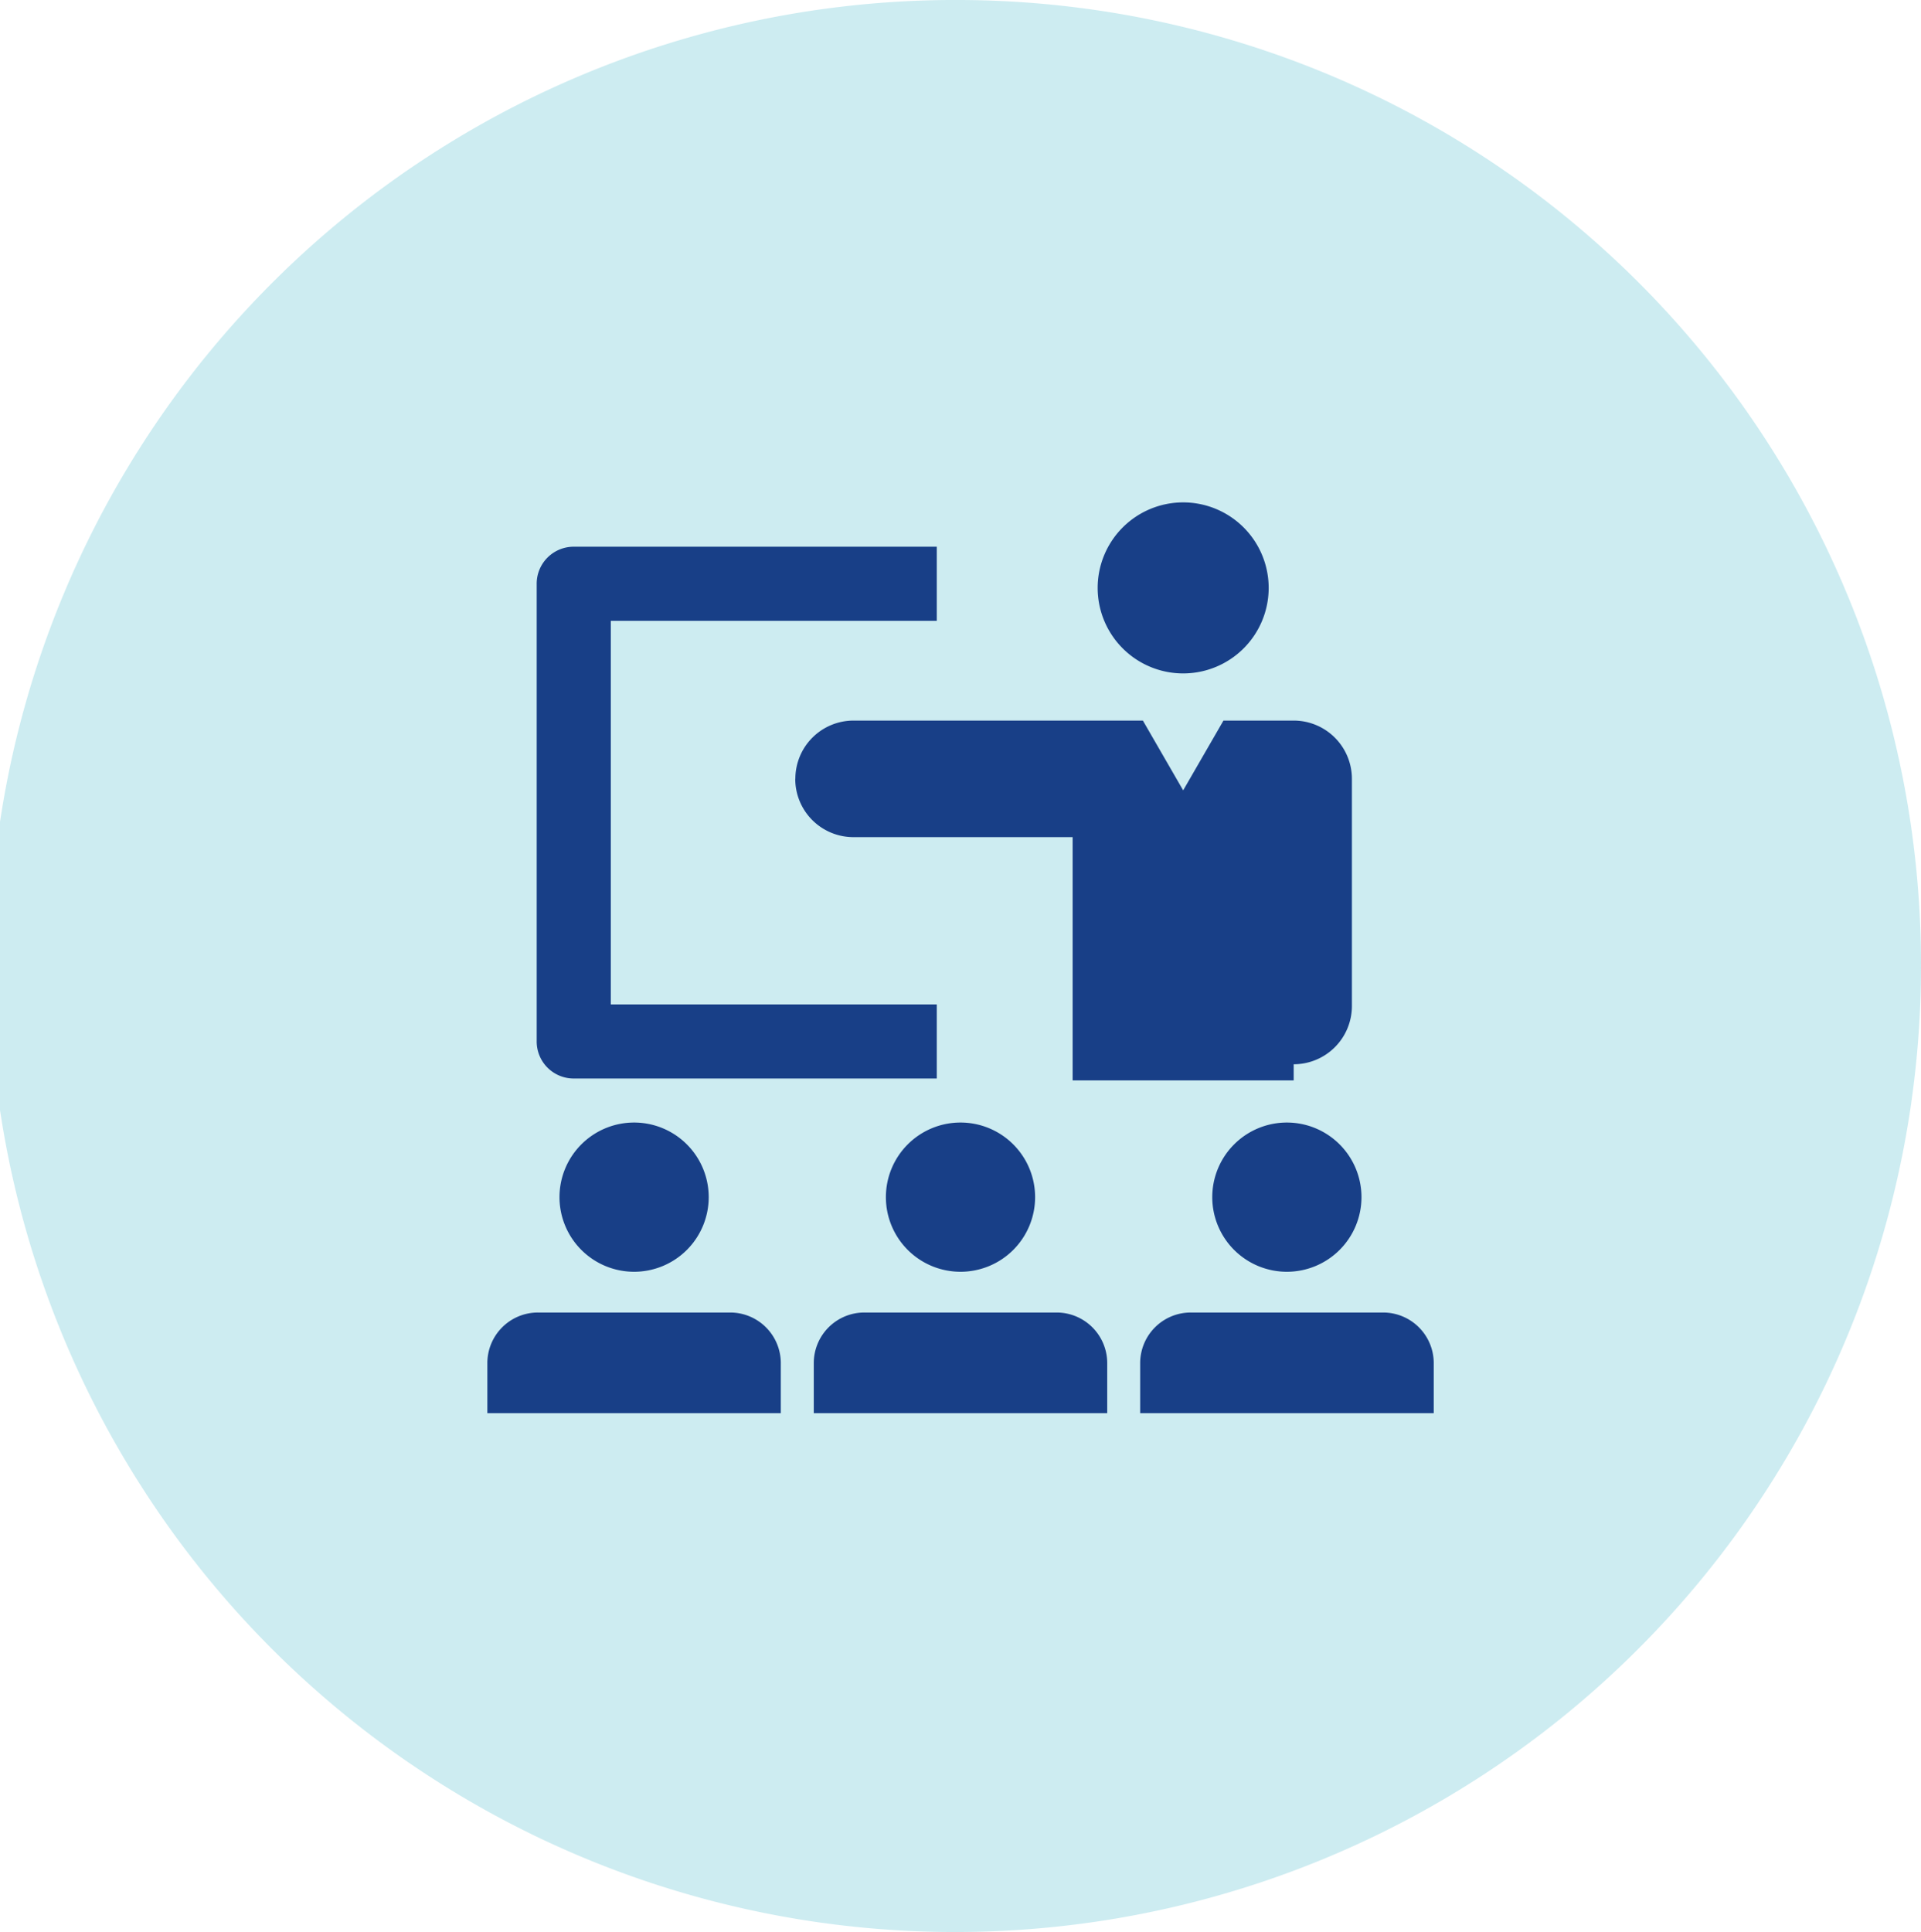 <svg xmlns="http://www.w3.org/2000/svg" width="78.636" height="79.077" viewBox="0 0 78.636 79.077">
  <g id="Group_385" data-name="Group 385" transform="translate(-802 -2504.771)">
    <path id="Path_550" data-name="Path 550" d="M39.318,2.32A39.539,39.539,0,1,0,78.636,41.859,39.473,39.473,0,0,0,39.318,2.32" transform="translate(802 2502.451)" fill="#9ddae4" opacity="0.5"/>
    <path id="Path_551" data-name="Path 551" d="M67.6,91.392H82.462V88.36H69.118v-15.7H82.462V69.626H67.6a1.515,1.515,0,0,0-1.516,1.516V89.876A1.515,1.515,0,0,0,67.6,91.392" transform="translate(757.885 2457.522)" fill="#183f87"/>
    <path id="Path_552" data-name="Path 552" d="M138.656,71.182a3.5,3.5,0,1,0-3.5-3.5,3.5,3.5,0,0,0,3.5,3.5" transform="translate(711.777 2461.152)" fill="#183f87"/>
    <path id="Path_553" data-name="Path 553" d="M97.914,93.423a2.382,2.382,0,0,0,2.382,2.382h8.972v9.956h9.049v-.66a2.383,2.383,0,0,0,2.383-2.383v-9.3a2.384,2.384,0,0,0-2.383-2.384v0h-2.875l-1.649,2.856-1.649-2.856h-2.876v0H100.3a2.383,2.383,0,0,0-2.382,2.384" transform="translate(736.64 2443.23)" fill="#183f87"/>
    <path id="Path_554" data-name="Path 554" d="M68.887,143.564a3.054,3.054,0,1,0,3.053-3.053,3.054,3.054,0,0,0-3.053,3.053" transform="translate(756.016 2410.205)" fill="#183f87"/>
    <path id="Path_555" data-name="Path 555" d="M69.947,163.9v0H62.079v0a2.071,2.071,0,0,0-2.072,2.071v2.048H72.019v-2.048a2.072,2.072,0,0,0-2.072-2.071" transform="translate(761.943 2394.592)" fill="#183f87"/>
    <path id="Path_556" data-name="Path 556" d="M109.075,143.564a3.054,3.054,0,1,0,3.053-3.053,3.054,3.054,0,0,0-3.053,3.053" transform="translate(729.189 2410.205)" fill="#183f87"/>
    <path id="Path_557" data-name="Path 557" d="M110.135,163.9v0h-7.868v0a2.071,2.071,0,0,0-2.072,2.071v2.048h12.012v-2.048a2.072,2.072,0,0,0-2.072-2.071" transform="translate(735.117 2394.592)" fill="#183f87"/>
    <path id="Path_558" data-name="Path 558" d="M152.316,140.512a3.054,3.054,0,1,0,3.053,3.053,3.055,3.055,0,0,0-3.053-3.053" transform="translate(702.363 2410.204)" fill="#183f87"/>
    <path id="Path_559" data-name="Path 559" d="M150.323,163.9v0h-7.868v0a2.071,2.071,0,0,0-2.072,2.071v2.048H152.4v-2.048a2.072,2.072,0,0,0-2.072-2.071" transform="translate(708.29 2394.592)" fill="#183f87"/>
  </g>
</svg>
